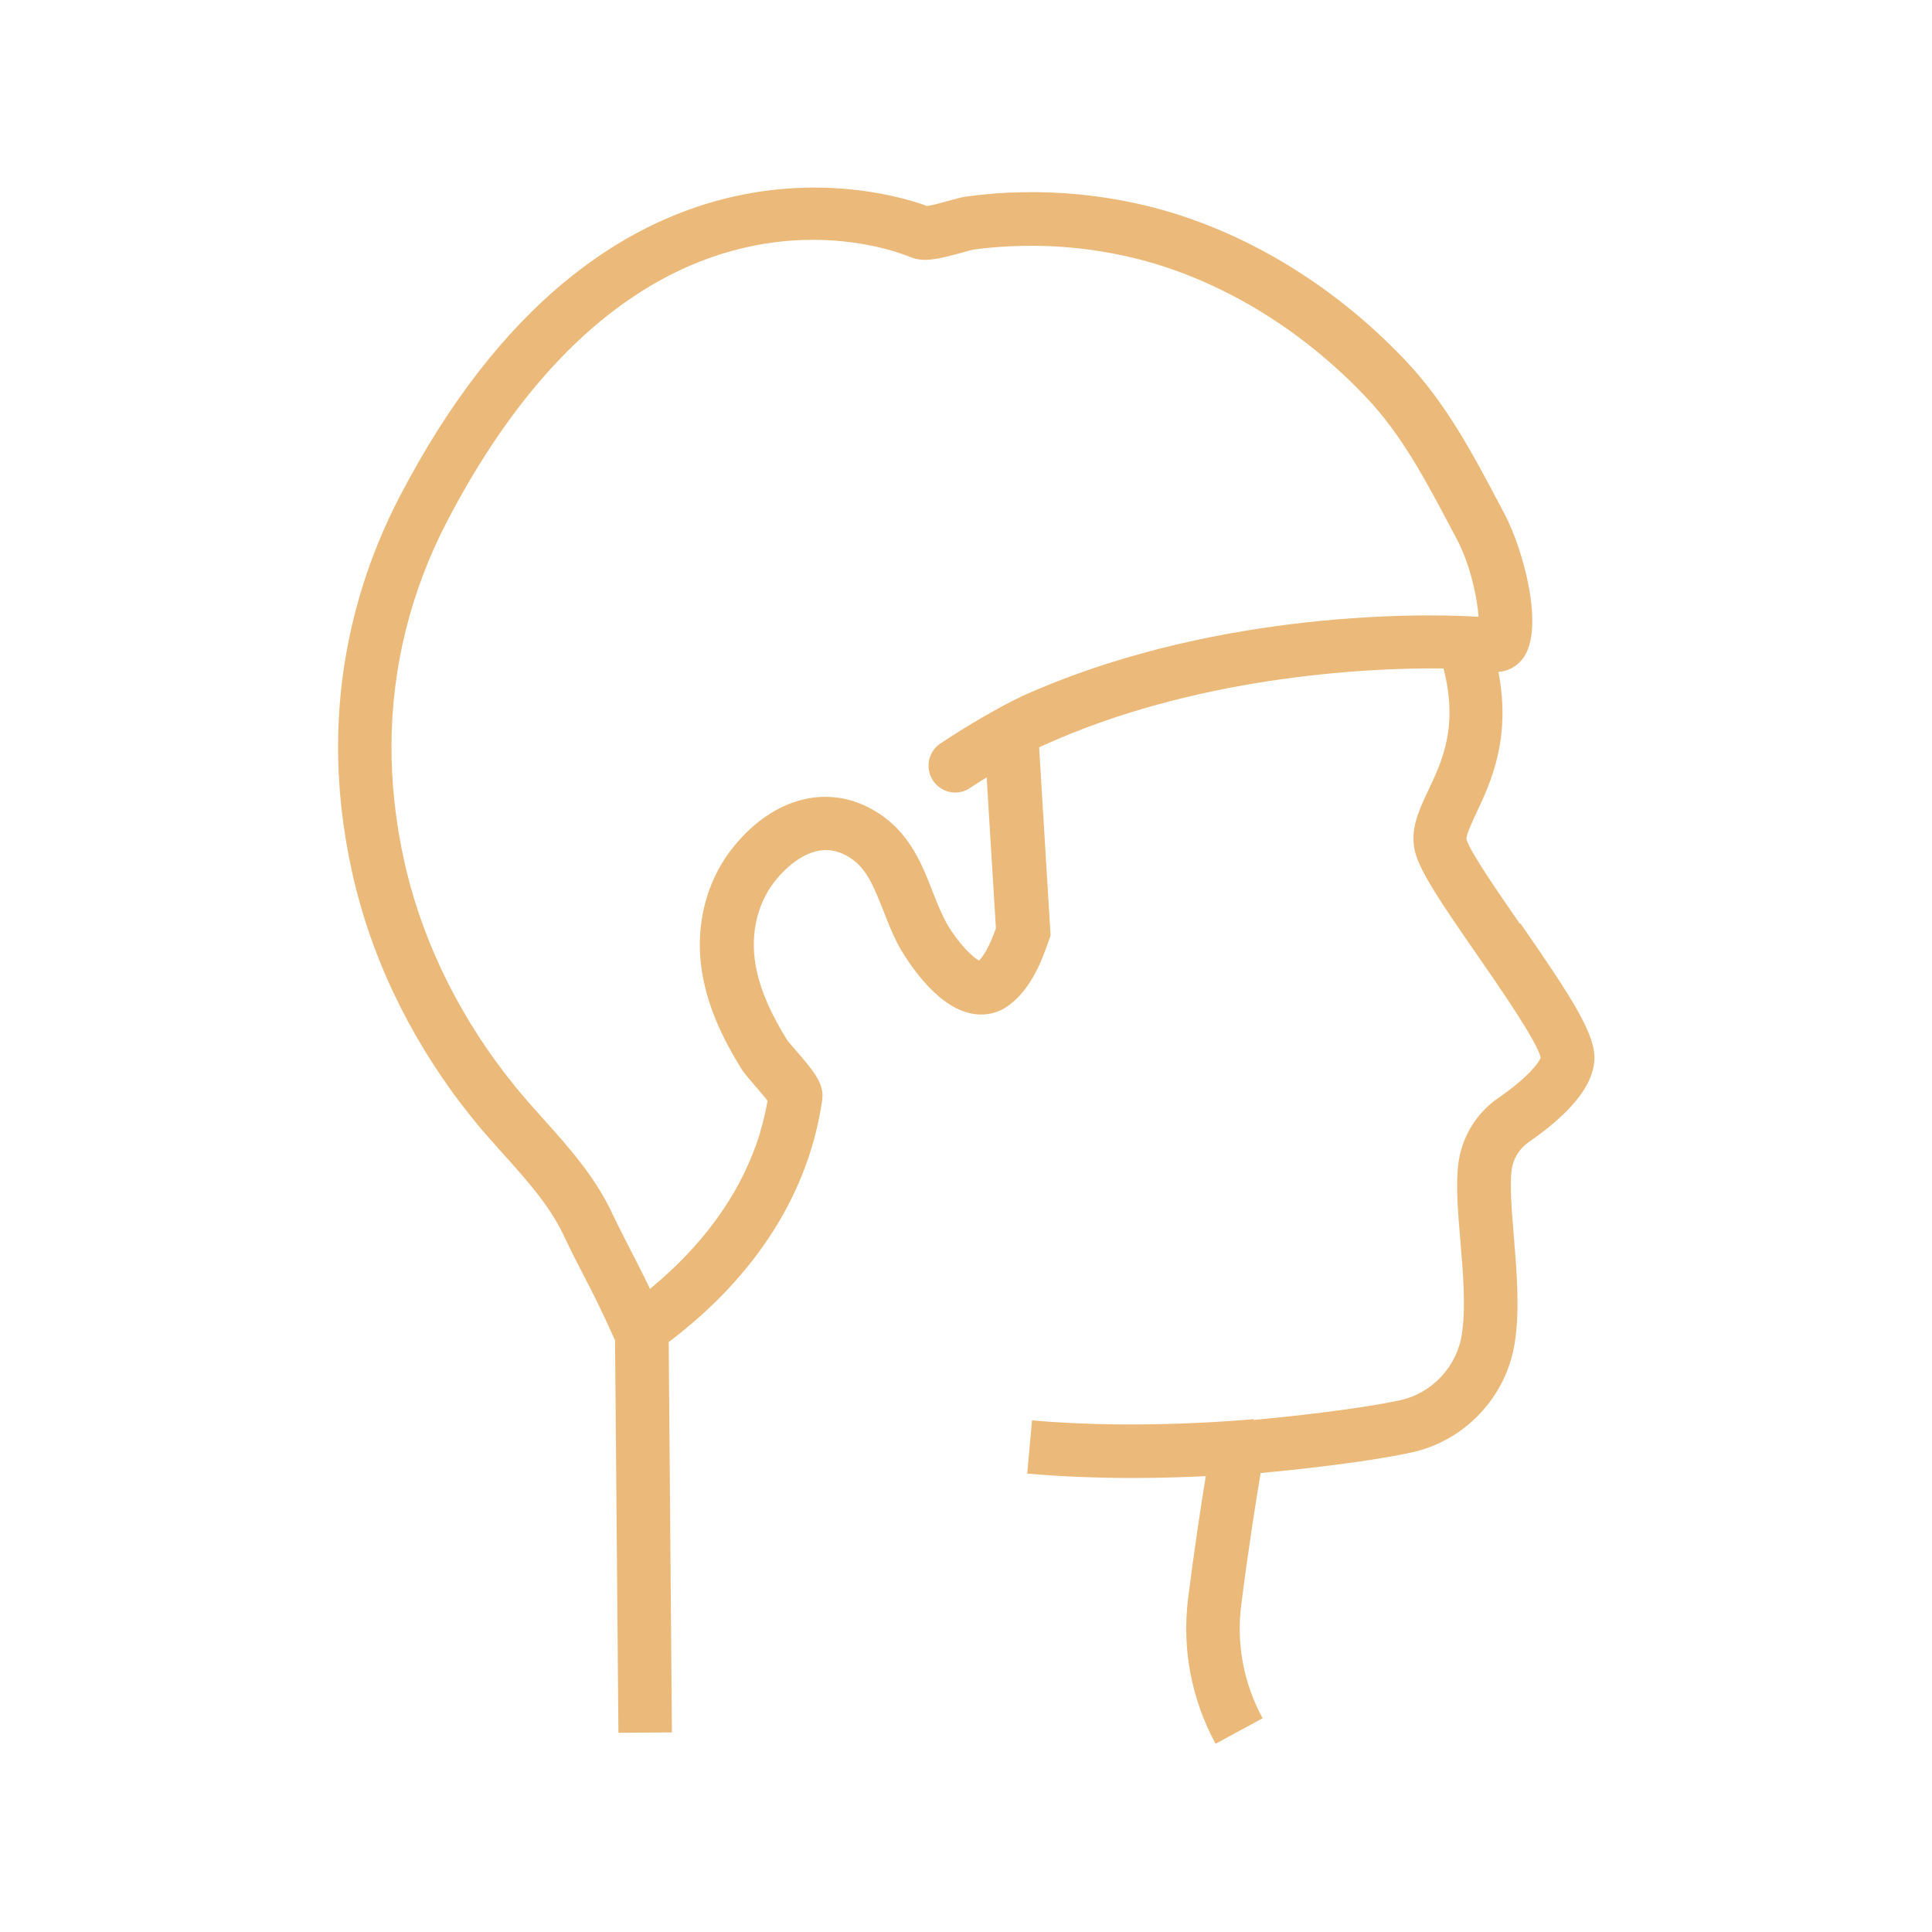 <svg width="52" height="52" viewBox="0 0 52 52" fill="none" xmlns="http://www.w3.org/2000/svg">
<path d="M40.911 24.868C40.371 24.087 39.55 22.905 39.471 22.589C39.449 22.495 39.629 22.113 39.734 21.887C40.119 21.069 40.677 19.892 40.331 18.085C40.583 18.067 40.821 17.944 40.983 17.732C41.595 16.936 40.994 14.78 40.5 13.843L40.353 13.566C39.651 12.234 38.923 10.855 37.829 9.703C35.795 7.554 33.224 6.052 30.589 5.476C29.584 5.257 28.554 5.152 27.517 5.174C27.021 5.181 26.513 5.221 26.016 5.289C25.876 5.307 25.714 5.354 25.505 5.411C25.354 5.455 25.091 5.527 24.954 5.545C23.903 5.156 16.256 2.787 10.754 13.372C10.218 14.405 9.804 15.492 9.527 16.612C8.972 18.834 8.958 21.152 9.48 23.489C9.501 23.59 9.527 23.69 9.548 23.78C10.092 26.031 11.194 28.223 12.735 30.124C13.001 30.456 13.285 30.769 13.559 31.075C14.196 31.784 14.794 32.454 15.172 33.249C15.377 33.685 15.539 34.002 15.705 34.319C15.935 34.761 16.173 35.222 16.554 36.076L16.645 46.639L18.085 46.628L17.998 36.123C20.349 34.344 21.779 32.094 22.131 29.595C22.189 29.163 21.894 28.821 21.408 28.256C21.311 28.144 21.224 28.043 21.188 27.997C20.756 27.298 20.493 26.707 20.367 26.128C20.173 25.246 20.346 24.375 20.843 23.734C21.058 23.456 21.833 22.578 22.7 22.988C23.237 23.244 23.445 23.676 23.73 24.4C23.744 24.436 23.759 24.468 23.773 24.504C23.885 24.792 24 25.087 24.151 25.386C24.155 25.397 24.421 25.908 24.85 26.401C25.181 26.783 25.613 27.158 26.099 27.269C26.477 27.359 26.855 27.284 27.161 27.053C27.784 26.589 28.061 25.789 28.23 25.314L28.277 25.177L27.968 20.115C28 20.097 28.032 20.083 28.061 20.072C32.108 18.229 36.673 17.966 38.852 17.991C39.258 19.554 38.812 20.493 38.448 21.26C38.189 21.811 37.941 22.329 38.085 22.92C38.218 23.464 38.801 24.32 39.741 25.678C40.349 26.556 41.361 28.015 41.469 28.465C41.422 28.594 41.156 28.979 40.317 29.559C39.73 29.966 39.341 30.61 39.251 31.32C39.179 31.896 39.24 32.623 39.305 33.39C39.381 34.276 39.456 35.194 39.345 35.917C39.208 36.792 38.538 37.505 37.674 37.689C36.479 37.944 34.628 38.135 33.746 38.218V38.196C33.714 38.196 30.747 38.495 27.777 38.229L27.647 39.662C28.63 39.748 29.599 39.78 30.473 39.78C31.226 39.78 31.899 39.759 32.454 39.73C32.328 40.501 32.144 41.699 31.978 43.021C31.809 44.374 32.065 45.728 32.717 46.934L33.984 46.247C33.472 45.307 33.275 44.252 33.408 43.201C33.595 41.703 33.811 40.36 33.93 39.647C34.855 39.561 36.72 39.366 37.977 39.096C39.42 38.79 40.544 37.602 40.77 36.141C40.911 35.244 40.821 34.196 40.745 33.271C40.688 32.58 40.634 31.924 40.684 31.5C40.724 31.194 40.889 30.92 41.141 30.744C42.286 29.948 42.866 29.228 42.913 28.547C42.959 27.867 42.344 26.902 40.925 24.857L40.911 24.868ZM27.449 18.769C26.956 18.996 26.009 19.543 25.311 20.011C24.954 20.248 24.886 20.742 25.159 21.073C25.393 21.354 25.804 21.415 26.106 21.21C26.247 21.116 26.398 21.019 26.556 20.922L26.805 24.987C26.7 25.275 26.549 25.653 26.351 25.854C26.261 25.807 26.139 25.699 26.009 25.566C25.797 25.339 25.562 25.023 25.426 24.749C25.307 24.515 25.206 24.263 25.102 23.997C24.778 23.168 24.41 22.229 23.309 21.699C22.088 21.116 20.702 21.559 19.69 22.859C18.931 23.838 18.661 25.149 18.949 26.445C19.111 27.186 19.431 27.921 19.95 28.76C20.018 28.871 20.119 28.99 20.31 29.21C20.403 29.321 20.562 29.501 20.659 29.627C20.608 29.912 20.544 30.189 20.464 30.456C20.464 30.456 20.464 30.463 20.464 30.466C20.428 30.589 20.389 30.707 20.346 30.826C20.338 30.841 20.335 30.859 20.328 30.873C20.284 30.988 20.241 31.1 20.194 31.212C20.187 31.226 20.18 31.244 20.173 31.258C20.126 31.37 20.072 31.482 20.022 31.593C20.018 31.604 20.011 31.611 20.007 31.622C19.363 32.929 18.398 33.948 17.494 34.69C17.296 34.272 17.134 33.966 16.983 33.667C16.825 33.361 16.67 33.062 16.472 32.645C16.007 31.658 15.305 30.877 14.628 30.121C14.355 29.815 14.095 29.527 13.851 29.224C12.443 27.489 11.438 25.491 10.941 23.442C10.924 23.363 10.902 23.284 10.884 23.194C10.409 21.066 10.423 18.97 10.92 16.965C11.172 15.957 11.543 14.974 12.029 14.041C15.341 7.676 19.32 6.455 21.879 6.455C23.381 6.455 24.392 6.873 24.504 6.92C24.864 7.068 25.264 6.974 25.887 6.801C25.998 6.769 26.153 6.726 26.2 6.718C26.646 6.657 27.096 6.625 27.535 6.618C28.457 6.6 29.375 6.69 30.272 6.888C32.63 7.402 34.938 8.756 36.774 10.697C37.732 11.708 38.38 12.94 39.068 14.243L39.215 14.52C39.572 15.197 39.762 16.09 39.795 16.601C37.969 16.483 32.396 16.511 27.438 18.769H27.449Z" fill="#EBBA7A"/>
</svg>
